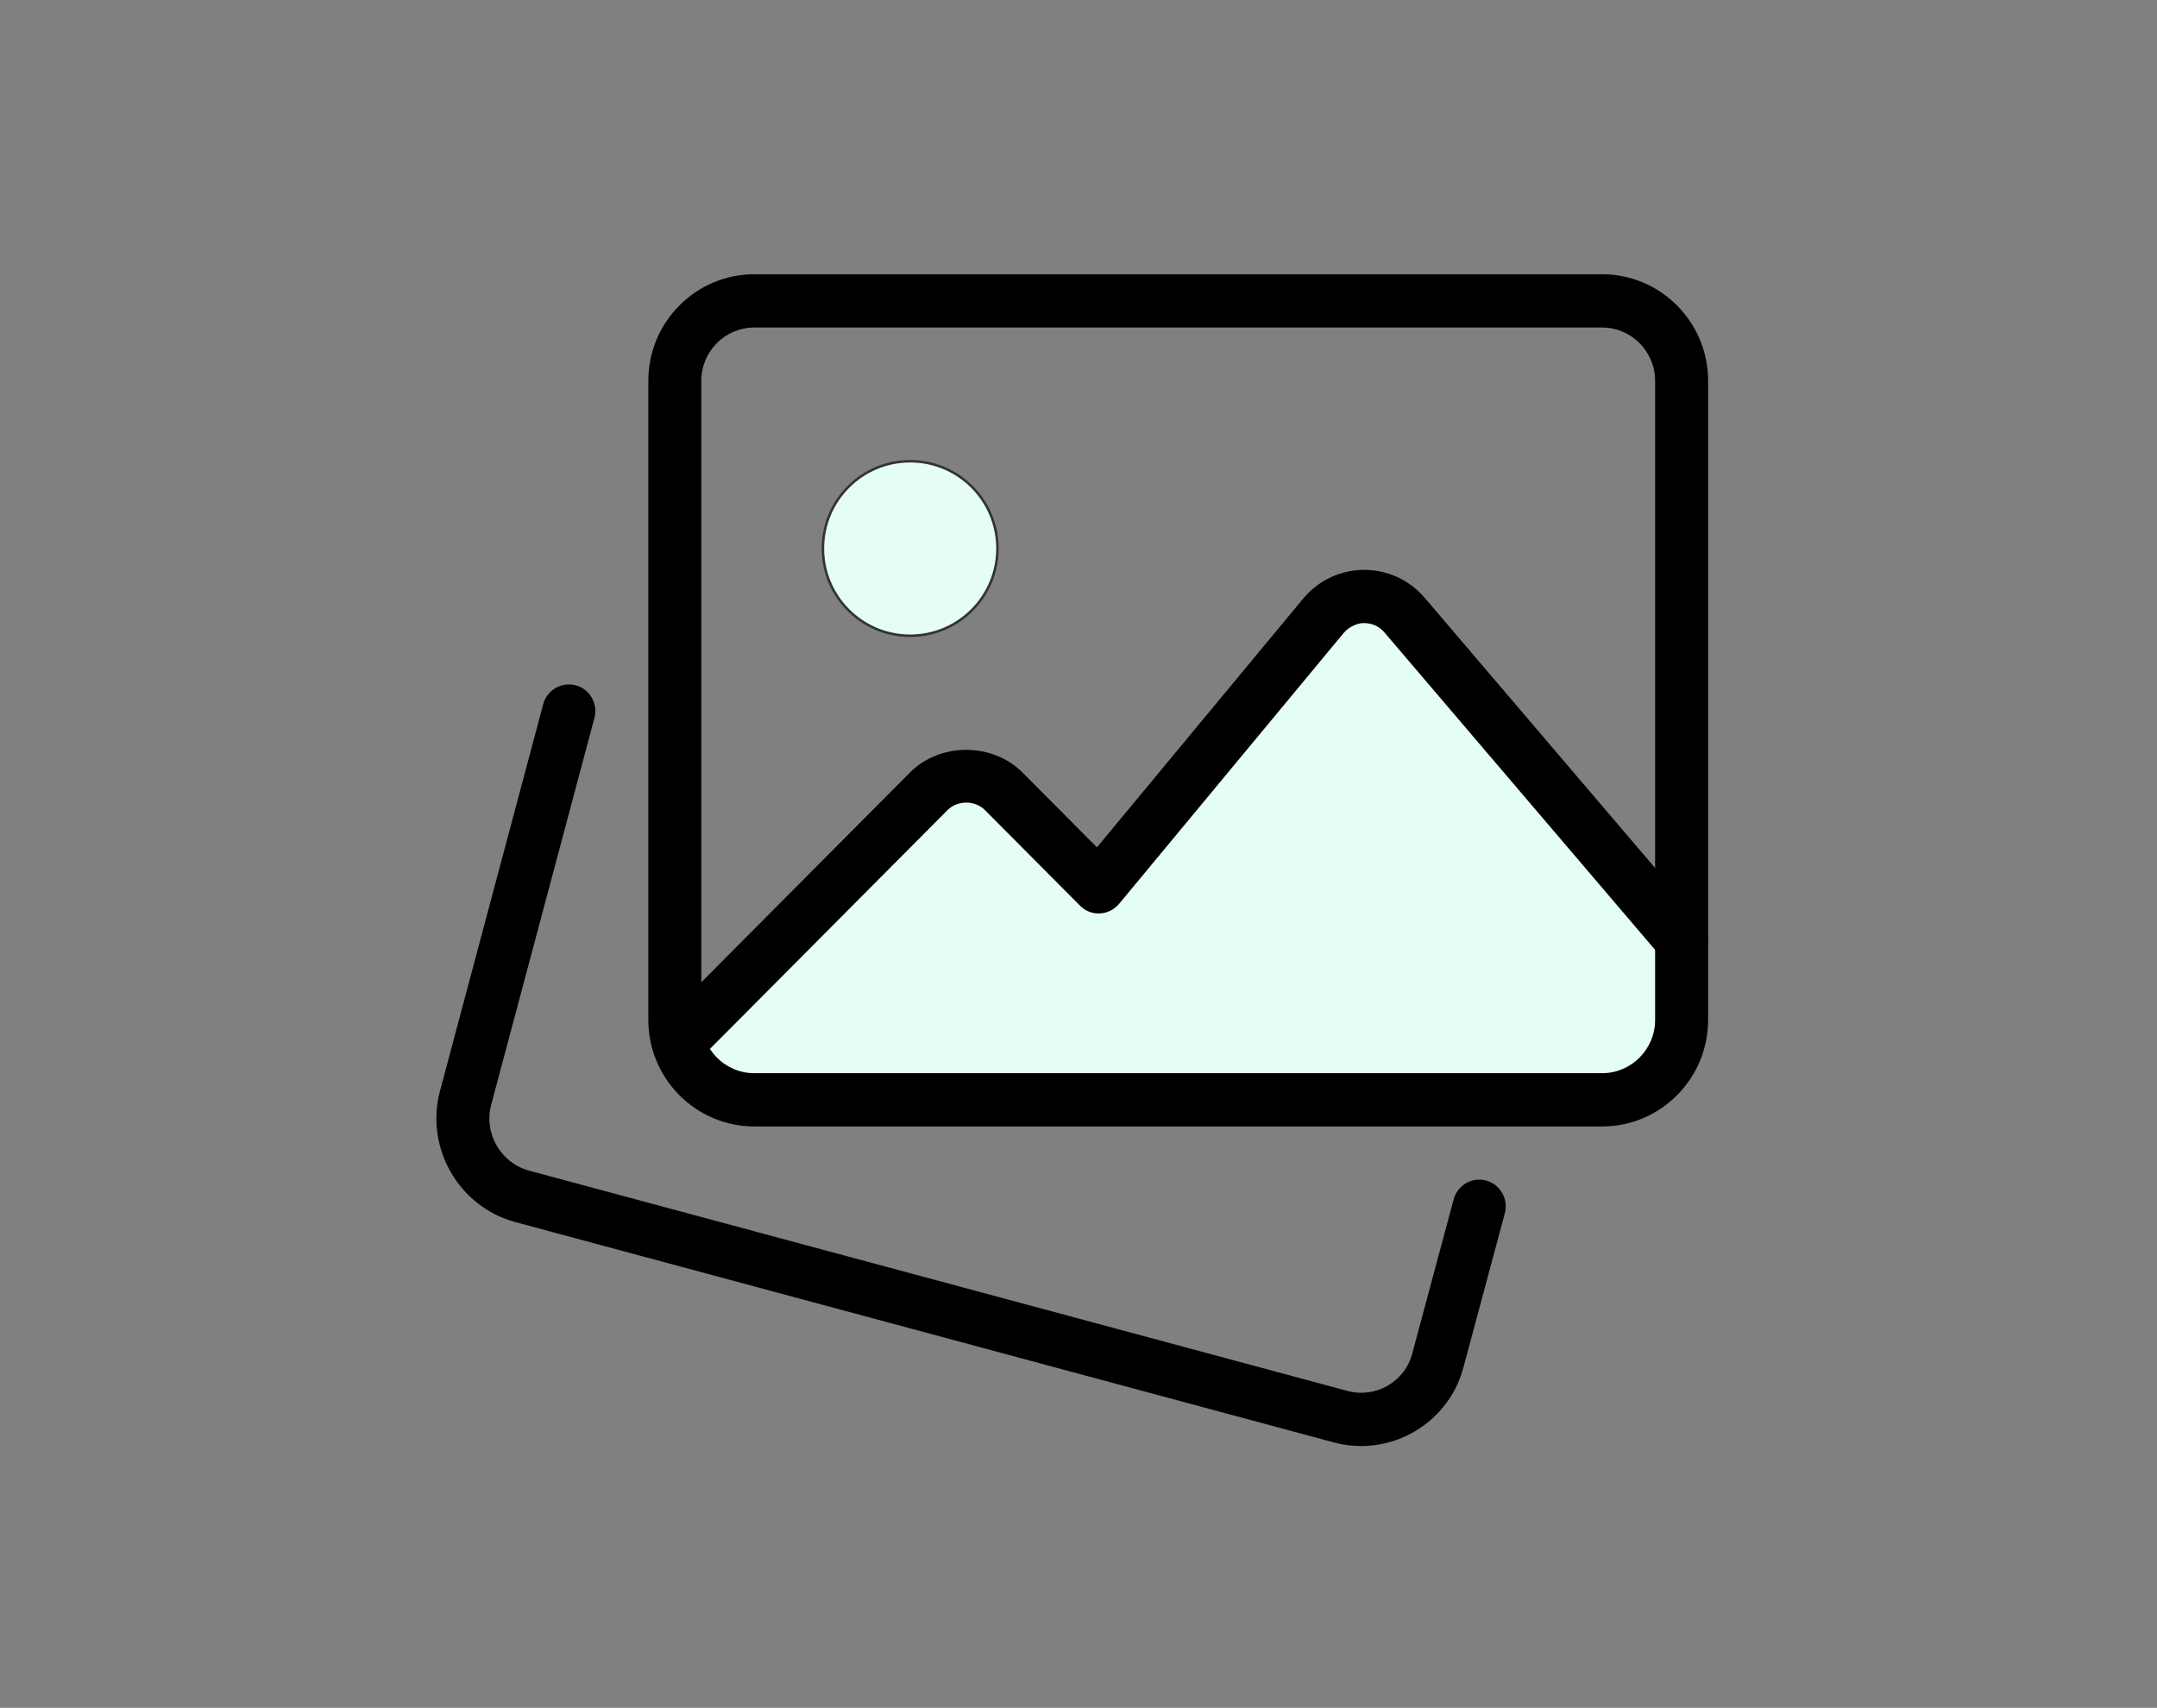 <?xml version="1.0" encoding="UTF-8"?> <svg xmlns="http://www.w3.org/2000/svg" xmlns:xlink="http://www.w3.org/1999/xlink" width="173px" height="137px" viewBox="0 0 173 137" version="1.1"><rect x="0" y="0" width="173" height="137" fill="#808080" stroke="none"/><title>Icon/app/Imaxtree</title><g id="Icon/app/Imaxtree" stroke="none" stroke-width="1" fill="none" fill-rule="evenodd"><g id="image-gallery" transform="translate(35, 22)"><path d="M21,60 C21,60 27.667,53.333 41,40 L45,40 L53.5,48.5 L73.5,25.5 L77.5,25.5 L99.5,52 L99.5,62 L97.5,66 L24.5,66 L21,62 C21,60.667 21,60 21,60 Z" id="Path-6" fill="#E5FEF4"></path><path d="M74.173,94 C73.459,94 72.728,93.91 72.005,93.718 L6.288,76.025 C1.783,74.777 -0.903,70.086 0.278,65.556 L8.57,34.485 C8.876,33.344 10.041,32.682 11.171,32.973 C12.306,33.276 12.977,34.451 12.676,35.588 L4.388,66.65 C3.797,68.915 5.149,71.273 7.406,71.901 L73.097,89.586 C75.354,90.184 77.683,88.834 78.269,86.578 L81.589,74.213 C81.895,73.072 83.059,72.393 84.194,72.705 C85.329,73.012 85.996,74.187 85.694,75.324 L82.379,87.672 C81.38,91.475 77.938,94 74.173,94 L74.173,94 Z" id="Path" fill="#000000" fill-rule="nonzero"></path><path d="M93.497,68.364 L25.498,68.364 C20.81,68.364 16.998,64.531 16.998,59.818 L16.998,8.545 C16.998,3.833 20.81,0 25.498,0 L93.497,0 C98.185,0 101.997,3.833 101.997,8.545 L101.997,59.818 C101.997,64.531 98.185,68.364 93.497,68.364 Z M25.498,4.273 C23.156,4.273 21.248,6.191 21.248,8.545 L21.248,59.818 C21.248,62.172 23.156,64.091 25.498,64.091 L93.497,64.091 C95.839,64.091 97.747,62.172 97.747,59.818 L97.747,8.545 C97.747,6.191 95.839,4.273 93.497,4.273 L25.498,4.273 Z" id="Shape" fill="#000000" fill-rule="nonzero"></path><path d="M19.42,63.792 C18.876,63.792 18.332,63.582 17.916,63.168 C17.087,62.335 17.087,60.98 17.916,60.147 L37.988,39.967 C40.394,37.549 44.597,37.549 47.003,39.967 L52.978,45.975 L69.519,26.021 C70.722,24.572 72.49,23.731 74.372,23.714 L74.419,23.714 C76.28,23.714 78.044,24.525 79.26,25.948 L101.487,52.02 C102.252,52.913 102.15,54.264 101.257,55.033 C100.369,55.802 99.031,55.704 98.261,54.802 L76.034,28.73 C75.622,28.251 75.052,27.986 74.419,27.986 C73.977,27.948 73.199,28.256 72.787,28.755 L54.754,50.508 C54.372,50.969 53.815,51.247 53.216,51.273 C52.612,51.315 52.039,51.076 51.618,50.649 L43.998,42.988 C43.195,42.185 41.796,42.185 40.993,42.988 L20.921,63.168 C20.508,63.582 19.964,63.792 19.42,63.792 L19.42,63.792 Z" id="Path-Copy" fill="#000000" fill-rule="nonzero"></path></g><circle id="Oval" stroke="#333333" stroke-width="0.2" fill="#E5FEF4" fill-rule="nonzero" cx="73" cy="44" r="7"></circle></g></svg> 